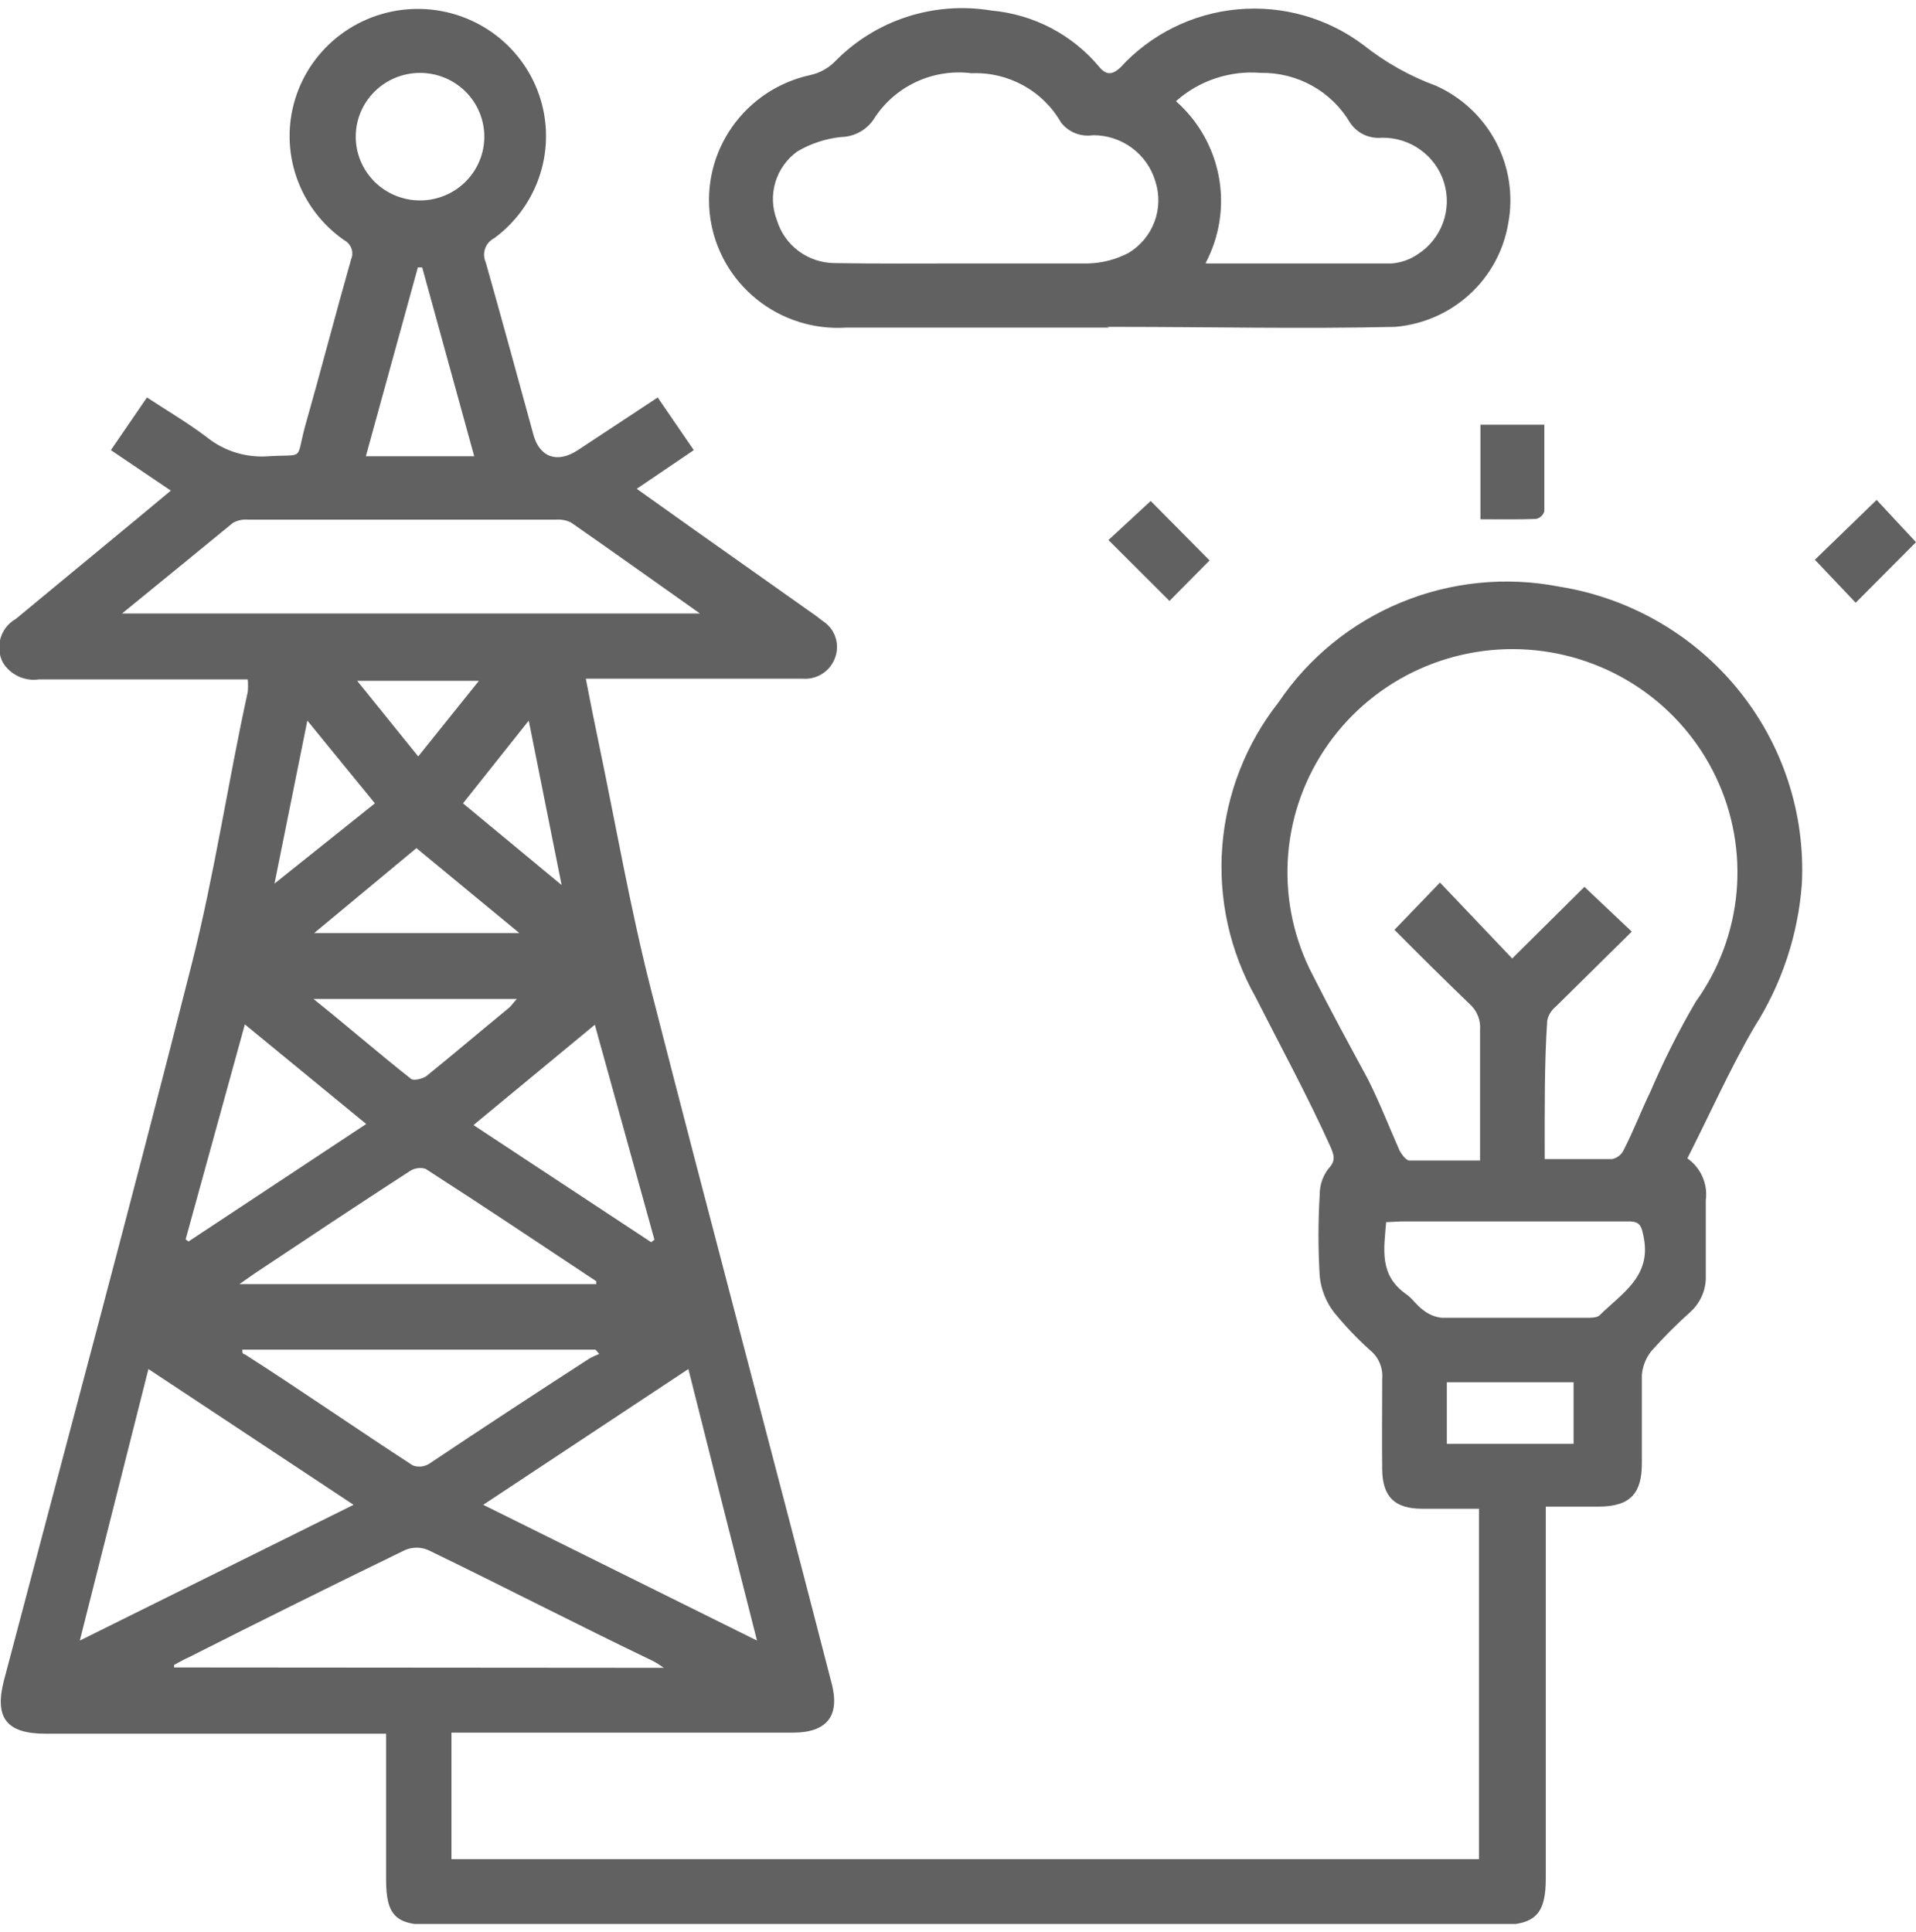 <svg width="119" height="120" viewBox="0 0 119 120" fill="none" xmlns="http://www.w3.org/2000/svg">
    <g clip-path="url(#clip0_3912_8996)">
        <path d="M28.039 107.596V115.473H91.857V93.711H88.335C86.631 93.711 85.868 92.977 85.846 91.285C85.823 89.594 85.846 87.525 85.846 85.634C85.874 85.298 85.82 84.96 85.687 84.65C85.554 84.34 85.347 84.066 85.083 83.854C84.275 83.126 83.525 82.337 82.84 81.495C82.349 80.846 82.047 80.077 81.965 79.27C81.864 77.58 81.864 75.886 81.965 74.197C81.962 73.618 82.151 73.055 82.503 72.594C82.997 72.083 82.84 71.727 82.638 71.237C81.202 68.055 79.542 65.007 77.972 61.914C76.375 59.062 75.66 55.807 75.915 52.554C76.171 49.302 77.385 46.196 79.408 43.623C81.274 40.853 83.925 38.693 87.026 37.414C90.128 36.136 93.541 35.795 96.837 36.436C101.202 37.132 105.154 39.402 107.936 42.81C110.717 46.218 112.133 50.525 111.911 54.905C111.677 58.068 110.66 61.125 108.95 63.805C107.425 66.431 106.191 69.212 104.8 71.949C105.213 72.238 105.538 72.633 105.739 73.092C105.941 73.551 106.012 74.056 105.944 74.553C105.944 76.11 105.944 77.69 105.944 79.248C105.958 79.664 105.881 80.078 105.718 80.462C105.556 80.846 105.311 81.191 105.002 81.473C104.15 82.236 103.341 83.046 102.58 83.898C102.228 84.33 102.016 84.858 101.974 85.411C101.974 87.236 101.974 89.06 101.974 90.885C101.974 92.71 101.301 93.578 99.282 93.578H96.007V116.652C96.007 118.877 95.379 119.567 93.113 119.567H26.805C24.562 119.567 23.979 118.966 23.979 116.719V107.685H2.848C0.403 107.685 -0.359 106.706 0.246 104.369C4.149 89.55 8.142 74.753 11.911 59.867C13.324 54.304 14.154 48.608 15.388 42.978C15.411 42.719 15.411 42.458 15.388 42.199H2.422C1.986 42.263 1.541 42.197 1.142 42.011C0.743 41.825 0.408 41.527 0.179 41.153C-0.065 40.685 -0.117 40.141 0.034 39.635C0.184 39.13 0.525 38.701 0.987 38.439L8.658 32.097L10.61 30.473L6.886 27.958L9.129 24.687C10.453 25.555 11.709 26.289 12.875 27.18C13.951 28.033 15.315 28.447 16.689 28.337C18.932 28.203 18.371 28.648 18.932 26.534C19.919 23.063 20.816 19.592 21.803 16.121C21.898 15.904 21.907 15.66 21.828 15.437C21.749 15.214 21.588 15.029 21.377 14.919C19.999 13.96 18.963 12.593 18.417 11.014C17.871 9.434 17.844 7.724 18.339 6.128C18.834 4.532 19.826 3.133 21.173 2.132C22.52 1.13 24.152 0.578 25.835 0.554C27.518 0.529 29.165 1.035 30.541 1.998C31.916 2.96 32.948 4.33 33.49 5.911C34.031 7.492 34.054 9.203 33.554 10.797C33.054 12.392 32.058 13.788 30.709 14.786C30.439 14.92 30.232 15.152 30.132 15.434C30.032 15.717 30.045 16.026 30.17 16.299C31.18 19.859 32.144 23.419 33.131 27.002C33.512 28.403 34.612 28.804 35.89 27.958L39.973 25.266L40.848 24.687L43.091 27.958L39.547 30.361L43.113 32.898L50.695 38.261L51.099 38.572C51.461 38.803 51.736 39.147 51.878 39.551C52.02 39.954 52.022 40.393 51.884 40.797C51.748 41.219 51.473 41.583 51.102 41.83C50.731 42.076 50.288 42.191 49.843 42.155H36.384C36.653 43.534 36.9 44.803 37.169 46.071C38.245 51.211 39.143 56.418 40.444 61.513C44.123 75.888 47.958 90.218 51.66 104.592C52.176 106.594 51.346 107.618 49.237 107.618H28.039V107.596ZM95.94 71.994C97.443 71.994 98.766 71.994 100.112 71.994C100.274 71.964 100.425 71.896 100.554 71.795C100.683 71.695 100.786 71.564 100.852 71.415C101.458 70.236 101.929 68.99 102.512 67.788C103.329 65.878 104.266 64.02 105.316 62.225C106.758 60.219 107.634 57.868 107.855 55.414C108.076 52.96 107.634 50.492 106.574 48.263C105.514 46.035 103.874 44.127 101.824 42.737C99.774 41.346 97.387 40.523 94.909 40.351C92.431 40.179 89.952 40.666 87.727 41.761C85.502 42.855 83.611 44.518 82.249 46.579C80.887 48.639 80.103 51.022 79.978 53.483C79.854 55.944 80.392 58.393 81.539 60.579C82.66 62.804 83.782 64.851 84.948 67.009C85.666 68.433 86.249 69.924 86.922 71.46C87.057 71.704 87.326 72.083 87.55 72.083C88.963 72.083 90.399 72.083 91.924 72.083C91.924 69.301 91.924 66.631 91.924 63.983C91.95 63.681 91.905 63.377 91.792 63.095C91.679 62.813 91.502 62.561 91.274 62.359C89.681 60.824 88.111 59.266 86.608 57.753L89.435 54.816L93.921 59.533L98.407 55.083L101.346 57.864L96.635 62.515C96.361 62.735 96.171 63.041 96.097 63.382C95.917 65.986 95.94 68.879 95.94 71.905V71.994ZM7.581 38.105H43.472C40.668 36.125 38.089 34.278 35.464 32.453C35.172 32.311 34.846 32.25 34.522 32.275H15.41C15.083 32.247 14.755 32.316 14.468 32.475C12.225 34.322 10.004 36.125 7.581 38.105ZM4.957 101.899L21.96 93.466L9.219 85.033L4.957 101.899ZM30.013 93.466L47.016 101.899C45.558 96.159 44.19 90.774 42.754 85.033L30.013 93.466ZM41.229 103.591C41.015 103.434 40.79 103.292 40.556 103.168C35.913 100.943 31.269 98.54 26.581 96.27C26.357 96.177 26.117 96.13 25.874 96.13C25.632 96.13 25.392 96.177 25.168 96.27C20.681 98.451 16.195 100.676 11.709 102.945C11.395 103.079 11.103 103.257 10.812 103.412V103.568L41.229 103.591ZM86.092 75.91C85.958 77.556 85.644 79.181 87.304 80.36C87.707 80.627 87.977 81.072 88.38 81.362C88.714 81.632 89.119 81.802 89.547 81.851C92.53 81.851 95.491 81.851 98.519 81.851C98.811 81.851 99.192 81.851 99.349 81.695C100.718 80.338 102.58 79.292 102.086 76.844C101.951 76.132 101.862 75.843 101.077 75.865H87.057L86.092 75.91ZM37.034 79.759V79.581C33.512 77.245 29.991 74.886 26.424 72.594C26.258 72.546 26.084 72.535 25.913 72.562C25.742 72.589 25.58 72.653 25.437 72.75C22.207 74.842 18.999 76.978 15.791 79.114L14.872 79.759H37.034ZM15.051 83.831C15.051 84.009 15.051 84.098 15.208 84.121C18.685 86.346 22.14 88.749 25.639 91.019C25.808 91.082 25.989 91.105 26.168 91.086C26.348 91.066 26.52 91.005 26.671 90.907C29.991 88.682 33.4 86.457 36.63 84.365C36.818 84.263 37.013 84.174 37.214 84.098L36.989 83.831H15.051ZM40.444 77.156L40.646 77L36.944 63.649L29.407 69.88L40.444 77.156ZM15.208 63.627L11.529 76.978L11.709 77.111L22.745 69.813L15.208 63.627ZM26.087 12.449C27.146 12.449 28.162 12.032 28.911 11.289C29.66 10.546 30.08 9.539 30.08 8.488C30.08 7.438 29.66 6.431 28.911 5.688C28.162 4.945 27.146 4.528 26.087 4.528C25.029 4.528 24.013 4.945 23.264 5.688C22.515 6.431 22.095 7.438 22.095 8.488C22.095 9.539 22.515 10.546 23.264 11.289C24.013 12.032 25.029 12.449 26.087 12.449ZM26.222 16.61H25.953L22.723 28.337H29.452L26.222 16.61ZM32.256 57.953L25.863 52.679L19.515 57.953H32.256ZM19.47 62.047C21.713 63.85 23.553 65.452 25.527 67.009C25.684 67.143 26.245 67.009 26.491 66.831C28.219 65.43 29.901 64.005 31.606 62.604C31.763 62.47 31.875 62.292 32.099 62.047H19.47ZM89.861 89.683H97.734V85.856H89.861V89.683ZM19.089 44.758L17.048 54.882L23.284 49.898L19.089 44.758ZM32.84 44.758L28.757 49.898L34.881 54.971L32.84 44.758ZM25.975 46.983L29.744 42.288H22.184L25.975 46.983Z" fill="#606160"></path>
        <path d="M68.888 20.347H52.58C50.563 20.482 48.569 19.855 46.999 18.591C45.429 17.328 44.398 15.523 44.114 13.537C43.831 11.552 44.314 9.533 45.468 7.887C46.623 6.24 48.362 5.087 50.337 4.66C50.928 4.529 51.467 4.227 51.885 3.793C53.125 2.532 54.654 1.588 56.341 1.042C58.029 0.496 59.825 0.363 61.575 0.655C62.878 0.772 64.144 1.145 65.299 1.752C66.454 2.36 67.476 3.19 68.305 4.193C68.754 4.727 69.157 4.594 69.584 4.193C71.471 2.125 74.072 0.835 76.872 0.58C79.672 0.324 82.467 1.121 84.703 2.813C86.053 3.884 87.567 4.733 89.189 5.328C90.792 6.049 92.105 7.283 92.918 8.832C93.731 10.381 93.998 12.155 93.675 13.872C93.391 15.569 92.544 17.124 91.268 18.289C89.992 19.454 88.36 20.163 86.632 20.303C80.844 20.436 75.057 20.303 69.247 20.303H68.776L68.888 20.347ZM59.916 16.364C62.473 16.364 65.007 16.364 67.565 16.364C68.441 16.343 69.3 16.122 70.077 15.719C70.822 15.274 71.394 14.592 71.699 13.784C72.004 12.977 72.026 12.09 71.759 11.269C71.515 10.437 71.004 9.706 70.304 9.188C69.604 8.67 68.752 8.393 67.879 8.398C67.51 8.454 67.132 8.411 66.786 8.274C66.439 8.137 66.135 7.911 65.905 7.62C65.352 6.649 64.54 5.849 63.559 5.307C62.577 4.766 61.464 4.503 60.342 4.549C59.166 4.4 57.971 4.587 56.899 5.088C55.826 5.588 54.919 6.382 54.285 7.375C54.065 7.716 53.763 7.997 53.407 8.195C53.051 8.393 52.652 8.501 52.244 8.51C51.285 8.61 50.36 8.914 49.53 9.4C48.871 9.872 48.388 10.547 48.157 11.32C47.925 12.093 47.958 12.92 48.251 13.672C48.482 14.44 48.955 15.114 49.601 15.595C50.248 16.075 51.032 16.337 51.84 16.342C54.487 16.387 57.224 16.364 59.938 16.364H59.916ZM74.945 16.364C78.87 16.364 82.661 16.364 86.452 16.364C87.032 16.313 87.588 16.114 88.067 15.786C88.787 15.318 89.334 14.631 89.625 13.828C89.917 13.025 89.938 12.15 89.685 11.334C89.432 10.518 88.919 9.806 88.222 9.305C87.526 8.803 86.684 8.54 85.824 8.554C85.44 8.592 85.053 8.525 84.705 8.361C84.357 8.196 84.061 7.94 83.85 7.62C83.286 6.663 82.475 5.873 81.502 5.329C80.528 4.786 79.426 4.509 78.309 4.527C77.356 4.448 76.397 4.564 75.491 4.866C74.584 5.168 73.75 5.651 73.038 6.285C74.432 7.517 75.37 9.177 75.704 10.999C76.037 12.822 75.746 14.703 74.877 16.342L74.945 16.364Z" fill="#606160"></path>
        <path d="M91.947 32.253V26.379H95.918C95.918 28.181 95.918 29.961 95.918 31.741C95.887 31.863 95.822 31.973 95.731 32.06C95.639 32.146 95.525 32.206 95.402 32.231C94.28 32.276 93.181 32.253 91.947 32.253Z" fill="#606160"></path>
        <path d="M71.468 31.117L75.125 34.811L72.635 37.325L68.844 33.543L71.468 31.117Z" fill="#606160"></path>
        <path d="M119 33.676L115.254 37.437L112.719 34.767L116.555 31.051L119 33.676Z" fill="#606160"></path>
    </g>
    <defs>
        <clipPath id="clip0_3912_8996">
            <rect width="119" height="119" fill="white" transform="translate(0 0.5)"></rect>
        </clipPath>
    </defs>
</svg>
